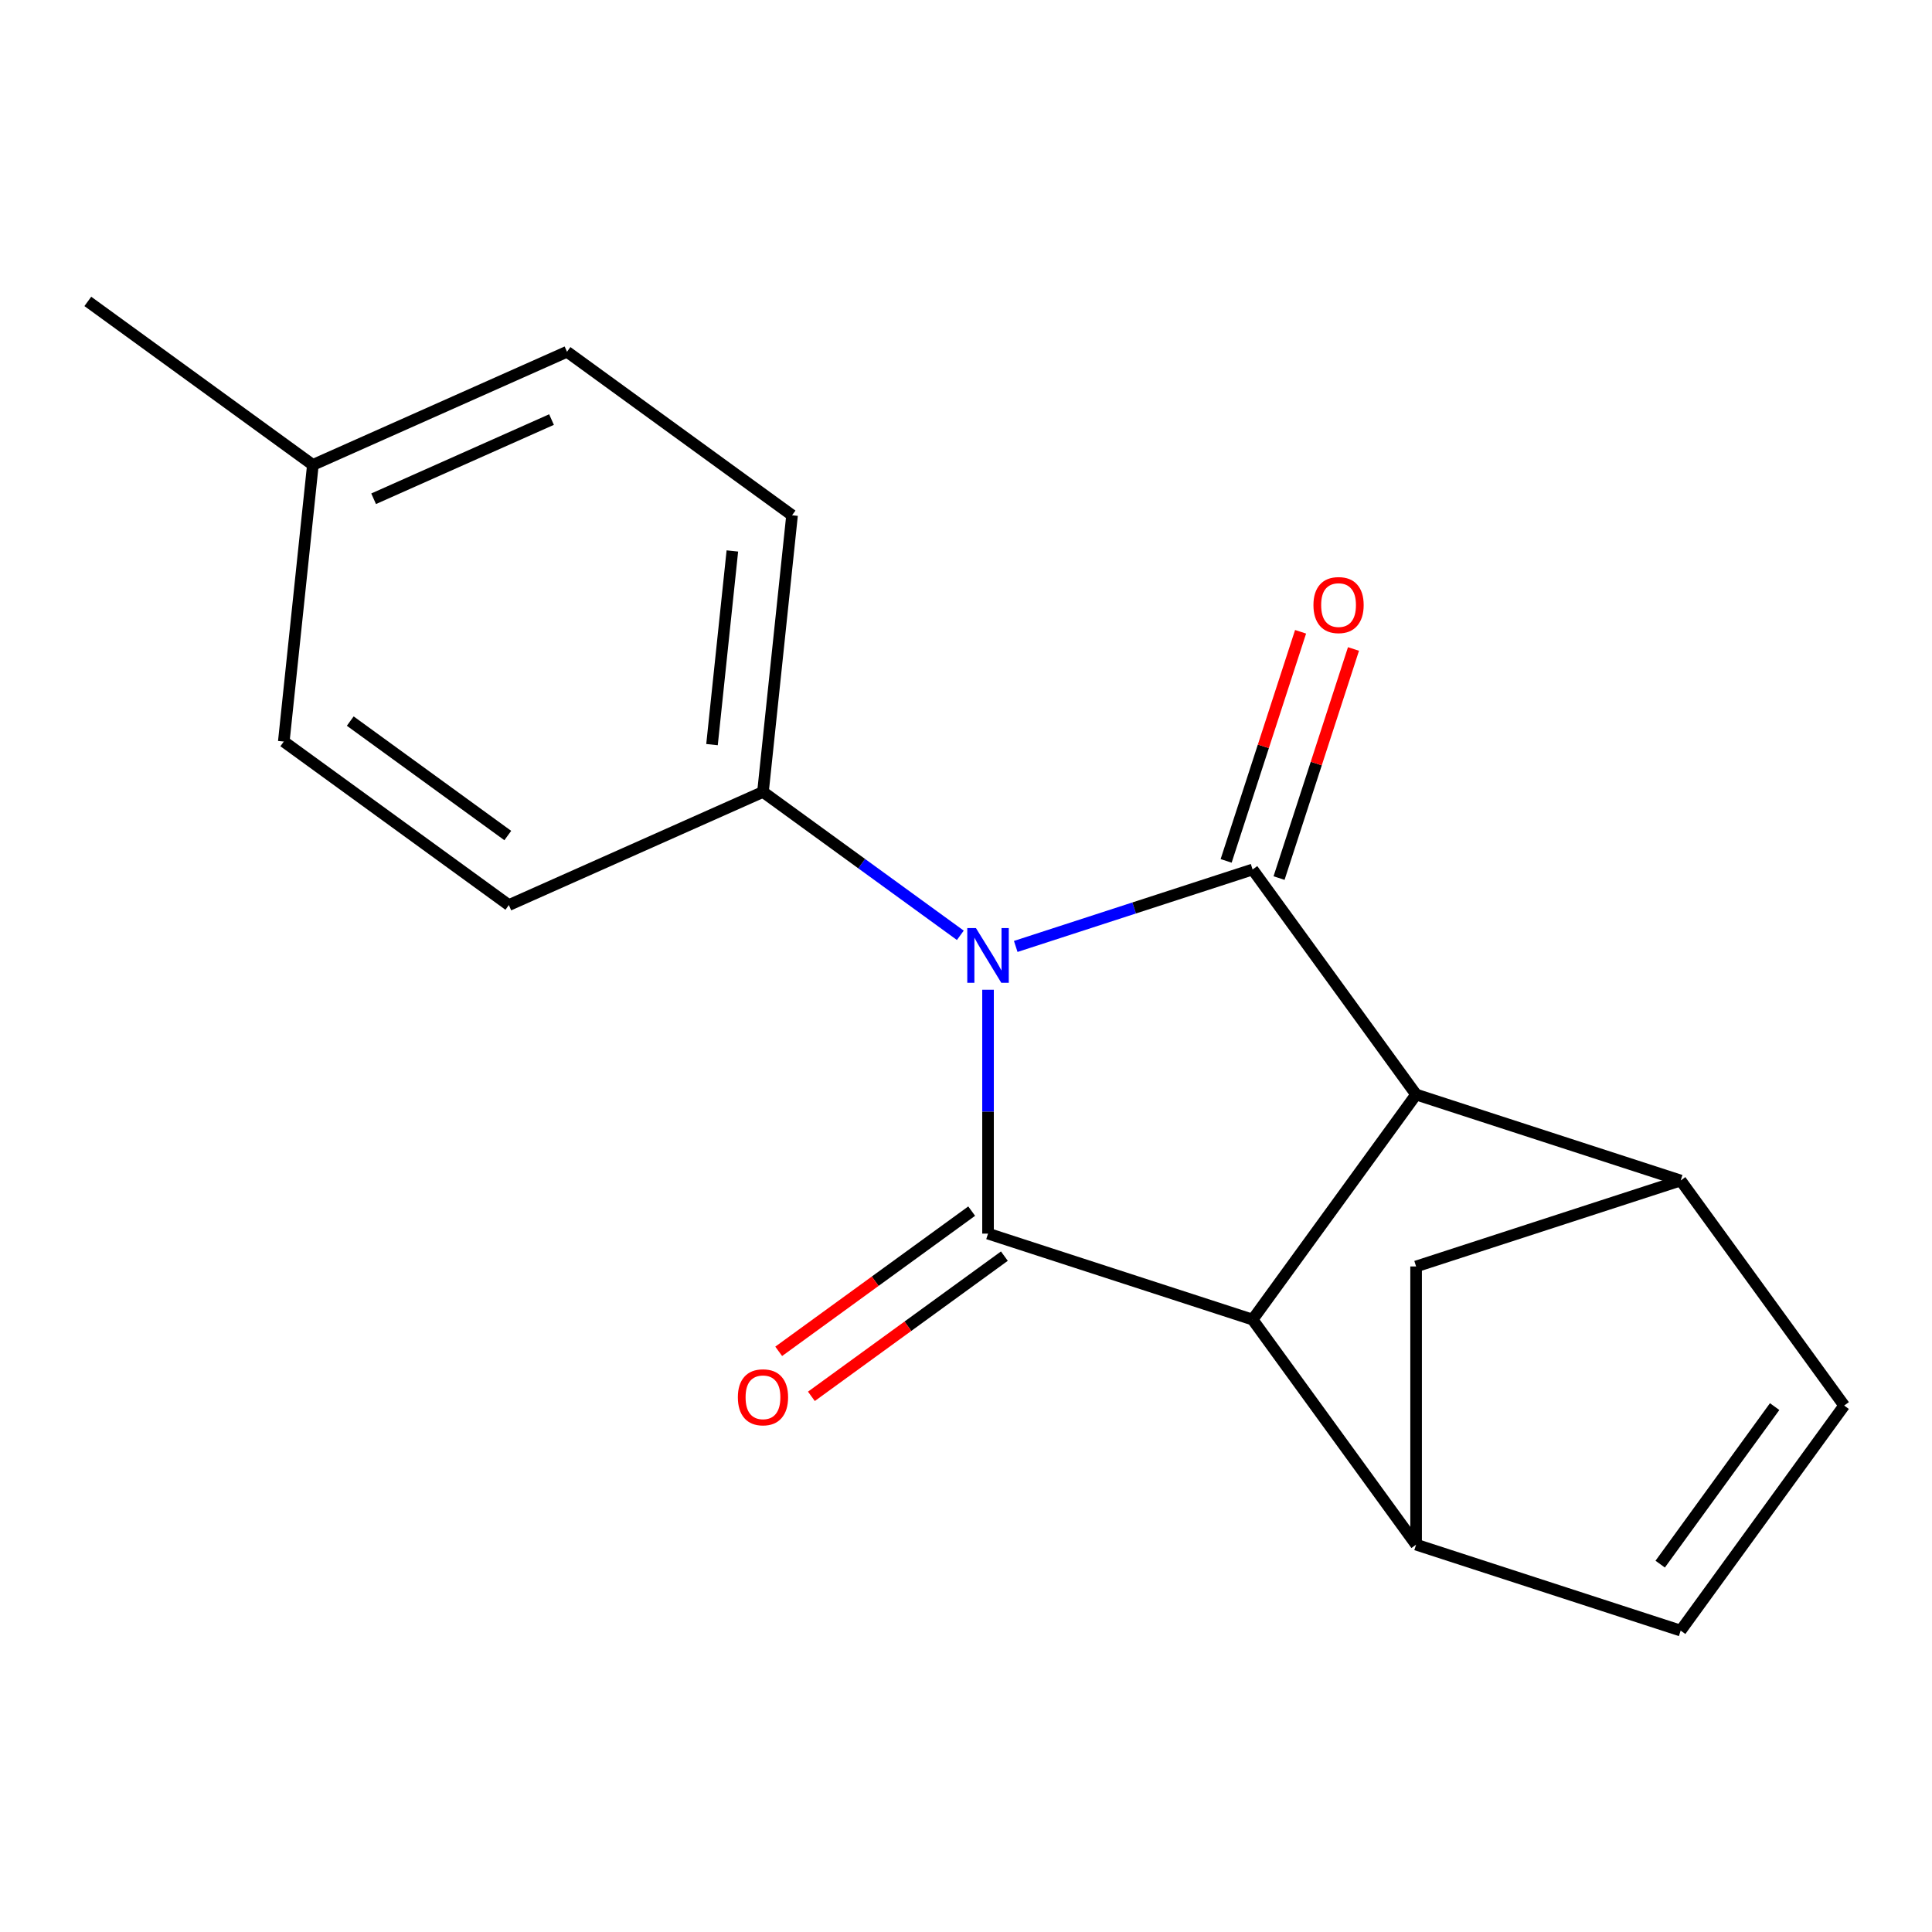 <?xml version='1.0' encoding='iso-8859-1'?>
<svg version='1.1' baseProfile='full'
              xmlns='http://www.w3.org/2000/svg'
                      xmlns:rdkit='http://www.rdkit.org/xml'
                      xmlns:xlink='http://www.w3.org/1999/xlink'
                  xml:space='preserve'
width='1000px' height='1000px' viewBox='0 0 1000 1000'>
<!-- END OF HEADER -->
<rect style='opacity:1.0;fill:#FFFFFF;stroke:none' width='1000' height='1000' x='0' y='0'> </rect>
<path class='bond-0' d='M 511.403,512.295 L 511.403,575.408' style='fill:none;fill-rule:evenodd;stroke:#0000FF;stroke-width:6px;stroke-linecap:butt;stroke-linejoin:miter;stroke-opacity:1' />
<path class='bond-0' d='M 511.403,575.408 L 511.403,638.521' style='fill:none;fill-rule:evenodd;stroke:#000000;stroke-width:6px;stroke-linecap:butt;stroke-linejoin:miter;stroke-opacity:1' />
<path class='bond-1' d='M 525.742,489.876 L 587.042,469.958' style='fill:none;fill-rule:evenodd;stroke:#0000FF;stroke-width:6px;stroke-linecap:butt;stroke-linejoin:miter;stroke-opacity:1' />
<path class='bond-1' d='M 587.042,469.958 L 648.341,450.041' style='fill:none;fill-rule:evenodd;stroke:#000000;stroke-width:6px;stroke-linecap:butt;stroke-linejoin:miter;stroke-opacity:1' />
<path class='bond-9' d='M 497.063,484.117 L 445.989,447.009' style='fill:none;fill-rule:evenodd;stroke:#0000FF;stroke-width:6px;stroke-linecap:butt;stroke-linejoin:miter;stroke-opacity:1' />
<path class='bond-9' d='M 445.989,447.009 L 394.916,409.902' style='fill:none;fill-rule:evenodd;stroke:#000000;stroke-width:6px;stroke-linecap:butt;stroke-linejoin:miter;stroke-opacity:1' />
<path class='bond-3' d='M 511.403,638.521 L 648.341,683.015' style='fill:none;fill-rule:evenodd;stroke:#000000;stroke-width:6px;stroke-linecap:butt;stroke-linejoin:miter;stroke-opacity:1' />
<path class='bond-11' d='M 502.939,626.872 L 452.996,663.158' style='fill:none;fill-rule:evenodd;stroke:#000000;stroke-width:6px;stroke-linecap:butt;stroke-linejoin:miter;stroke-opacity:1' />
<path class='bond-11' d='M 452.996,663.158 L 403.052,699.445' style='fill:none;fill-rule:evenodd;stroke:#FF0000;stroke-width:6px;stroke-linecap:butt;stroke-linejoin:miter;stroke-opacity:1' />
<path class='bond-11' d='M 519.866,650.17 L 469.922,686.456' style='fill:none;fill-rule:evenodd;stroke:#000000;stroke-width:6px;stroke-linecap:butt;stroke-linejoin:miter;stroke-opacity:1' />
<path class='bond-11' d='M 469.922,686.456 L 419.978,722.742' style='fill:none;fill-rule:evenodd;stroke:#FF0000;stroke-width:6px;stroke-linecap:butt;stroke-linejoin:miter;stroke-opacity:1' />
<path class='bond-2' d='M 648.341,450.041 L 732.974,566.528' style='fill:none;fill-rule:evenodd;stroke:#000000;stroke-width:6px;stroke-linecap:butt;stroke-linejoin:miter;stroke-opacity:1' />
<path class='bond-10' d='M 662.035,454.49 L 681.299,395.201' style='fill:none;fill-rule:evenodd;stroke:#000000;stroke-width:6px;stroke-linecap:butt;stroke-linejoin:miter;stroke-opacity:1' />
<path class='bond-10' d='M 681.299,395.201 L 700.564,335.911' style='fill:none;fill-rule:evenodd;stroke:#FF0000;stroke-width:6px;stroke-linecap:butt;stroke-linejoin:miter;stroke-opacity:1' />
<path class='bond-10' d='M 634.647,445.592 L 653.912,386.302' style='fill:none;fill-rule:evenodd;stroke:#000000;stroke-width:6px;stroke-linecap:butt;stroke-linejoin:miter;stroke-opacity:1' />
<path class='bond-10' d='M 653.912,386.302 L 673.176,327.012' style='fill:none;fill-rule:evenodd;stroke:#FF0000;stroke-width:6px;stroke-linecap:butt;stroke-linejoin:miter;stroke-opacity:1' />
<path class='bond-5' d='M 732.974,566.528 L 869.913,611.022' style='fill:none;fill-rule:evenodd;stroke:#000000;stroke-width:6px;stroke-linecap:butt;stroke-linejoin:miter;stroke-opacity:1' />
<path class='bond-18' d='M 732.974,566.528 L 648.341,683.015' style='fill:none;fill-rule:evenodd;stroke:#000000;stroke-width:6px;stroke-linecap:butt;stroke-linejoin:miter;stroke-opacity:1' />
<path class='bond-4' d='M 648.341,683.015 L 732.974,799.502' style='fill:none;fill-rule:evenodd;stroke:#000000;stroke-width:6px;stroke-linecap:butt;stroke-linejoin:miter;stroke-opacity:1' />
<path class='bond-7' d='M 732.974,799.502 L 869.913,843.996' style='fill:none;fill-rule:evenodd;stroke:#000000;stroke-width:6px;stroke-linecap:butt;stroke-linejoin:miter;stroke-opacity:1' />
<path class='bond-20' d='M 732.974,799.502 L 732.974,655.516' style='fill:none;fill-rule:evenodd;stroke:#000000;stroke-width:6px;stroke-linecap:butt;stroke-linejoin:miter;stroke-opacity:1' />
<path class='bond-6' d='M 869.913,611.022 L 954.545,727.509' style='fill:none;fill-rule:evenodd;stroke:#000000;stroke-width:6px;stroke-linecap:butt;stroke-linejoin:miter;stroke-opacity:1' />
<path class='bond-8' d='M 869.913,611.022 L 732.974,655.516' style='fill:none;fill-rule:evenodd;stroke:#000000;stroke-width:6px;stroke-linecap:butt;stroke-linejoin:miter;stroke-opacity:1' />
<path class='bond-21' d='M 954.545,727.509 L 869.913,843.996' style='fill:none;fill-rule:evenodd;stroke:#000000;stroke-width:6px;stroke-linecap:butt;stroke-linejoin:miter;stroke-opacity:1' />
<path class='bond-21' d='M 918.553,728.056 L 859.31,809.596' style='fill:none;fill-rule:evenodd;stroke:#000000;stroke-width:6px;stroke-linecap:butt;stroke-linejoin:miter;stroke-opacity:1' />
<path class='bond-12' d='M 394.916,409.902 L 409.966,266.705' style='fill:none;fill-rule:evenodd;stroke:#000000;stroke-width:6px;stroke-linecap:butt;stroke-linejoin:miter;stroke-opacity:1' />
<path class='bond-12' d='M 368.534,385.413 L 379.069,285.175' style='fill:none;fill-rule:evenodd;stroke:#000000;stroke-width:6px;stroke-linecap:butt;stroke-linejoin:miter;stroke-opacity:1' />
<path class='bond-13' d='M 394.916,409.902 L 263.378,468.467' style='fill:none;fill-rule:evenodd;stroke:#000000;stroke-width:6px;stroke-linecap:butt;stroke-linejoin:miter;stroke-opacity:1' />
<path class='bond-15' d='M 409.966,266.705 L 293.479,182.072' style='fill:none;fill-rule:evenodd;stroke:#000000;stroke-width:6px;stroke-linecap:butt;stroke-linejoin:miter;stroke-opacity:1' />
<path class='bond-14' d='M 263.378,468.467 L 146.891,383.834' style='fill:none;fill-rule:evenodd;stroke:#000000;stroke-width:6px;stroke-linecap:butt;stroke-linejoin:miter;stroke-opacity:1' />
<path class='bond-14' d='M 262.831,432.474 L 181.291,373.231' style='fill:none;fill-rule:evenodd;stroke:#000000;stroke-width:6px;stroke-linecap:butt;stroke-linejoin:miter;stroke-opacity:1' />
<path class='bond-16' d='M 146.891,383.834 L 161.942,240.637' style='fill:none;fill-rule:evenodd;stroke:#000000;stroke-width:6px;stroke-linecap:butt;stroke-linejoin:miter;stroke-opacity:1' />
<path class='bond-19' d='M 293.479,182.072 L 161.942,240.637' style='fill:none;fill-rule:evenodd;stroke:#000000;stroke-width:6px;stroke-linecap:butt;stroke-linejoin:miter;stroke-opacity:1' />
<path class='bond-19' d='M 285.461,217.165 L 193.385,258.16' style='fill:none;fill-rule:evenodd;stroke:#000000;stroke-width:6px;stroke-linecap:butt;stroke-linejoin:miter;stroke-opacity:1' />
<path class='bond-17' d='M 161.942,240.637 L 45.455,156.004' style='fill:none;fill-rule:evenodd;stroke:#000000;stroke-width:6px;stroke-linecap:butt;stroke-linejoin:miter;stroke-opacity:1' />
<path  class='atom-0' d='M 505.143 480.375
L 514.423 495.375
Q 515.343 496.855, 516.823 499.535
Q 518.303 502.215, 518.383 502.375
L 518.383 480.375
L 522.143 480.375
L 522.143 508.695
L 518.263 508.695
L 508.303 492.295
Q 507.143 490.375, 505.903 488.175
Q 504.703 485.975, 504.343 485.295
L 504.343 508.695
L 500.663 508.695
L 500.663 480.375
L 505.143 480.375
' fill='#0000FF'/>
<path  class='atom-11' d='M 679.835 313.182
Q 679.835 306.382, 683.195 302.582
Q 686.555 298.782, 692.835 298.782
Q 699.115 298.782, 702.475 302.582
Q 705.835 306.382, 705.835 313.182
Q 705.835 320.062, 702.435 323.982
Q 699.035 327.862, 692.835 327.862
Q 686.595 327.862, 683.195 323.982
Q 679.835 320.102, 679.835 313.182
M 692.835 324.662
Q 697.155 324.662, 699.475 321.782
Q 701.835 318.862, 701.835 313.182
Q 701.835 307.622, 699.475 304.822
Q 697.155 301.982, 692.835 301.982
Q 688.515 301.982, 686.155 304.782
Q 683.835 307.582, 683.835 313.182
Q 683.835 318.902, 686.155 321.782
Q 688.515 324.662, 692.835 324.662
' fill='#FF0000'/>
<path  class='atom-12' d='M 381.916 723.234
Q 381.916 716.434, 385.276 712.634
Q 388.636 708.834, 394.916 708.834
Q 401.196 708.834, 404.556 712.634
Q 407.916 716.434, 407.916 723.234
Q 407.916 730.114, 404.516 734.034
Q 401.116 737.914, 394.916 737.914
Q 388.676 737.914, 385.276 734.034
Q 381.916 730.154, 381.916 723.234
M 394.916 734.714
Q 399.236 734.714, 401.556 731.834
Q 403.916 728.914, 403.916 723.234
Q 403.916 717.674, 401.556 714.874
Q 399.236 712.034, 394.916 712.034
Q 390.596 712.034, 388.236 714.834
Q 385.916 717.634, 385.916 723.234
Q 385.916 728.954, 388.236 731.834
Q 390.596 734.714, 394.916 734.714
' fill='#FF0000'/>
</svg>
